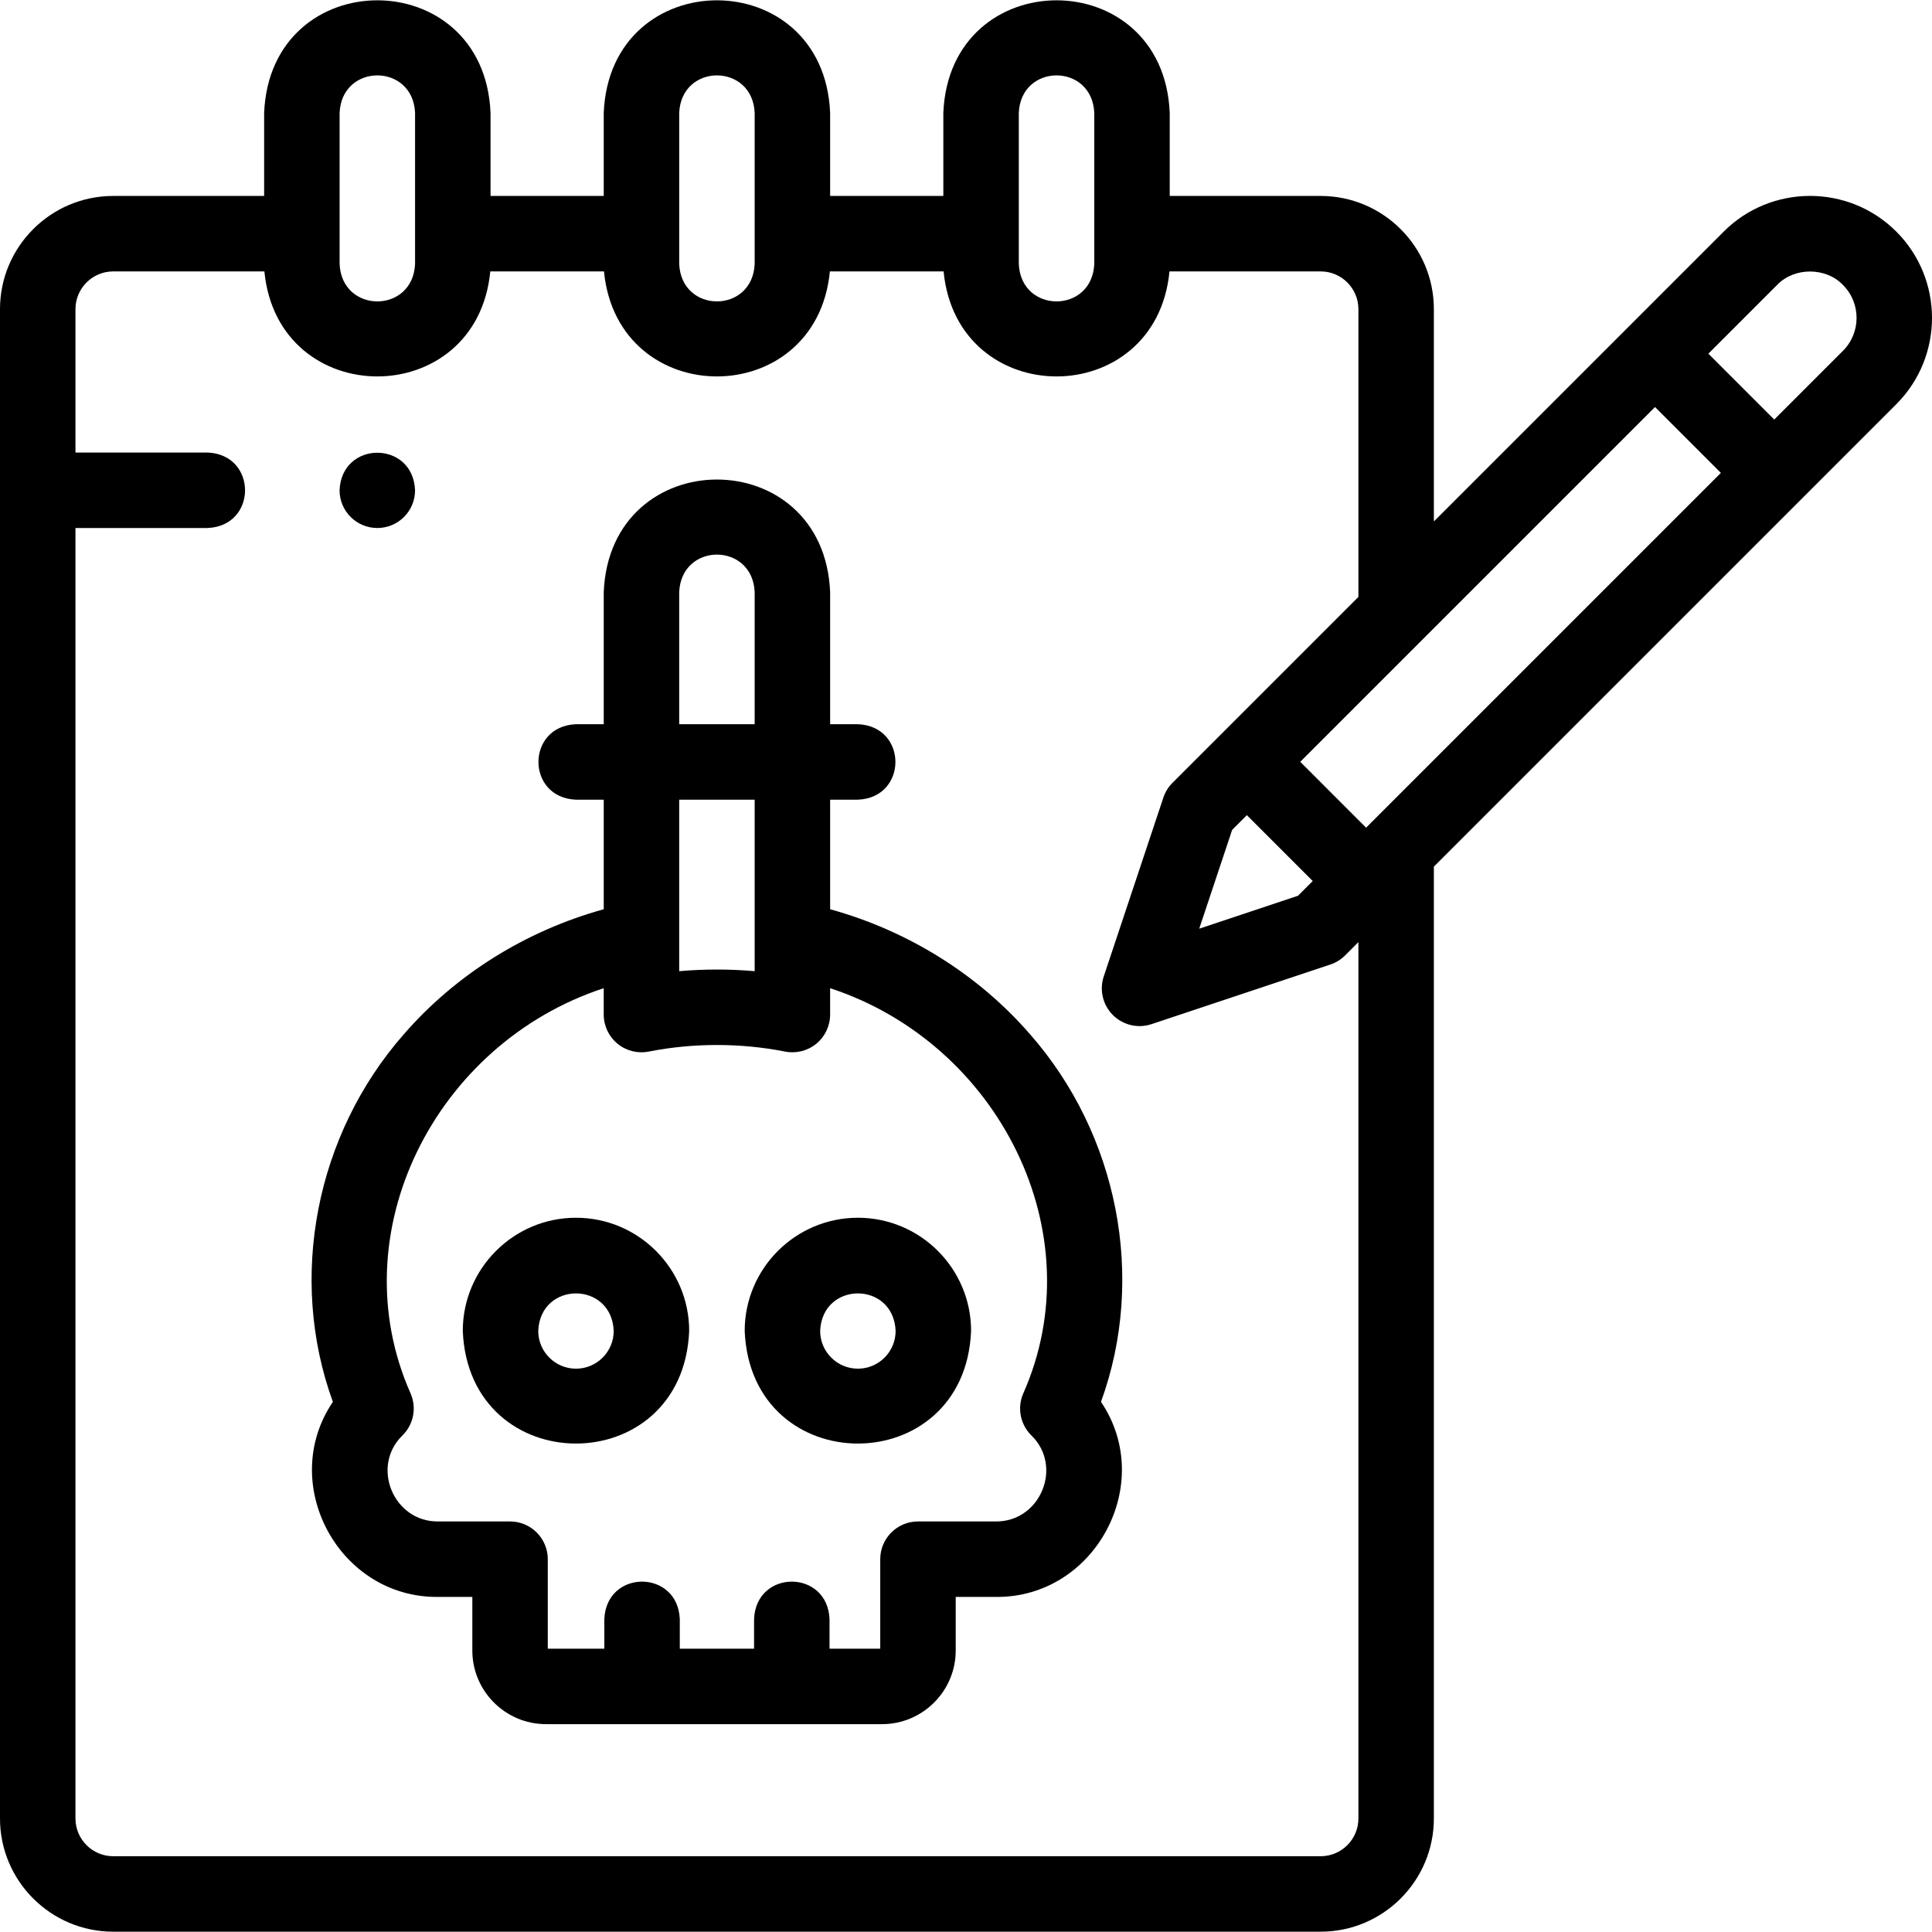 <svg xmlns="http://www.w3.org/2000/svg" width="512" viewBox="0 0 512.014 512.014" height="512" id="Layer_1"><g><g><path d="m273.012 274.133c-13.765-15.87-32.375-27.468-53.012-33.167v-29.036h7.356c13.268-.528 13.258-19.477 0-20h-7.356v-35c-1.653-39.808-58.362-39.778-60 0v35h-7.355c-13.268.528-13.258 19.477 0 20h7.355v29.036c-20.653 5.703-39.277 17.317-53.045 33.204-23.262 26.526-30.709 64.464-18.738 97.347-14.681 21.703 1.584 51.939 27.834 51.696h9.123v14.193c0 10.766 8.759 19.524 19.524 19.524h89.059c10.766 0 19.524-8.759 19.524-19.524v-14.193h10.667c26.257.241 42.511-29.997 27.835-51.696 11.977-32.902 4.518-70.853-18.771-97.384zm-93.012-117.203c.551-13.269 19.454-13.259 20 0v35h-20zm20 55v45.448c-6.641-.578-13.357-.578-20 0v-45.448zm73.316 168.463c8.492 8.233 2.42 22.892-9.368 22.82h-20.667c-5.523 0-10 4.477-10 10v23.718h-13.44v-7.822c-.528-13.268-19.477-13.258-20 0v7.822h-19.683v-7.822c-.528-13.268-19.477-13.258-20 0v7.822h-14.985v-23.718c0-5.523-4.477-10-10-10h-19.123c-11.79.07-17.858-14.59-9.368-22.82 2.923-2.892 3.779-7.277 2.156-11.055-18.95-42.615 6.537-92.816 51.16-107.449v6.985c0 2.99 1.338 5.824 3.648 7.724 2.31 1.899 5.349 2.664 8.282 2.088 11.823-2.326 24.319-2.326 36.139 0 2.909.576 5.973-.184 8.283-2.088 2.31-1.9 3.648-4.733 3.648-7.724v-6.985c44.627 14.625 70.11 64.834 51.161 107.451-1.62 3.776-.765 8.162 2.157 11.053z"></path><path d="m152.645 322.723c-16.542 0-30 13.458-30 30 1.648 39.799 58.358 39.787 60 0 0-16.542-13.458-30-30-30zm0 40c-5.514 0-10-4.486-10-10 .549-13.266 19.453-13.263 20 0 0 5.514-4.486 10-10 10z"></path><path d="m227.356 322.723c-16.542 0-30 13.458-30 30 1.648 39.799 58.358 39.788 60 0 0-16.542-13.458-30-30-30zm0 40c-5.514 0-10-4.486-10-10 .549-13.266 19.452-13.263 20 0 0 5.514-4.486 10-10 10z"></path><path d="m502.556 61.377c-12.611-12.61-33.13-12.61-45.741 0l-76.815 76.814v-56.26c0-16.542-13.458-30-30-30h-40v-22.002c-1.653-39.808-58.362-39.779-60 0v22.002h-30v-22.002c-1.653-39.809-58.362-39.778-60 0v22.002h-30v-22.002c-1.653-39.808-58.362-39.779-60 0v22.002h-40c-16.542 0-30 13.458-30 30v400c0 16.542 13.458 30 30 30h320c16.542 0 30-13.458 30-30v-252.258l122.556-122.555c12.611-12.611 12.611-33.13 0-45.741zm-176.014 158.556 3.9-3.9 17.456 17.457-3.899 3.899-26.185 8.729zm35.499-.585-17.456-17.457 94.022-94.021 17.456 17.456zm-92.041-189.419c.551-13.27 19.454-13.259 20 0v40c-.551 13.269-19.454 13.26-20 0zm-90 0c.551-13.27 19.454-13.259 20 0v40c-.551 13.27-19.454 13.259-20 0zm-90 0c.551-13.27 19.454-13.259 20 0v40c-.551 13.269-19.454 13.26-20 0zm270 452.002c0 5.514-4.486 10-10 10h-320c-5.514 0-10-4.486-10-10v-342h34.996c13.268-.528 13.258-19.477 0-20h-34.996v-38c0-5.514 4.486-10 10-10h40c.022 0 .045-.001.067-.001 3.607 37.121 56.274 37.094 59.867 0 .022 0 .044.001.066.001h30c.022 0 .044-.001.066-.001 3.607 37.121 56.274 37.094 59.867 0 .022 0 .045.001.067.001h30c.022 0 .045-.001.067-.001 3.607 37.121 56.274 37.094 59.867 0 .022 0 .044.001.066.001h40c5.514 0 10 4.486 10 10v76.26l-49.27 49.269c-1.098 1.098-1.925 2.436-2.416 3.909l-15.8 47.399c-1.198 3.594-.263 7.555 2.416 10.234 2.684 2.691 6.68 3.608 10.234 2.416l47.399-15.8c1.473-.491 2.811-1.318 3.909-2.416l3.528-3.528zm128.414-388.956-18.209 18.209-17.456-17.456 18.209-18.209c4.551-4.754 12.905-4.753 17.456 0 4.813 4.813 4.813 12.644 0 17.456z"></path><path d="m99.992 139.93h.008c5.523 0 9.997-4.477 9.997-10-.528-13.263-19.479-13.263-20.004 0-.001 5.523 4.476 10 9.999 10z"></path></g></g></svg>